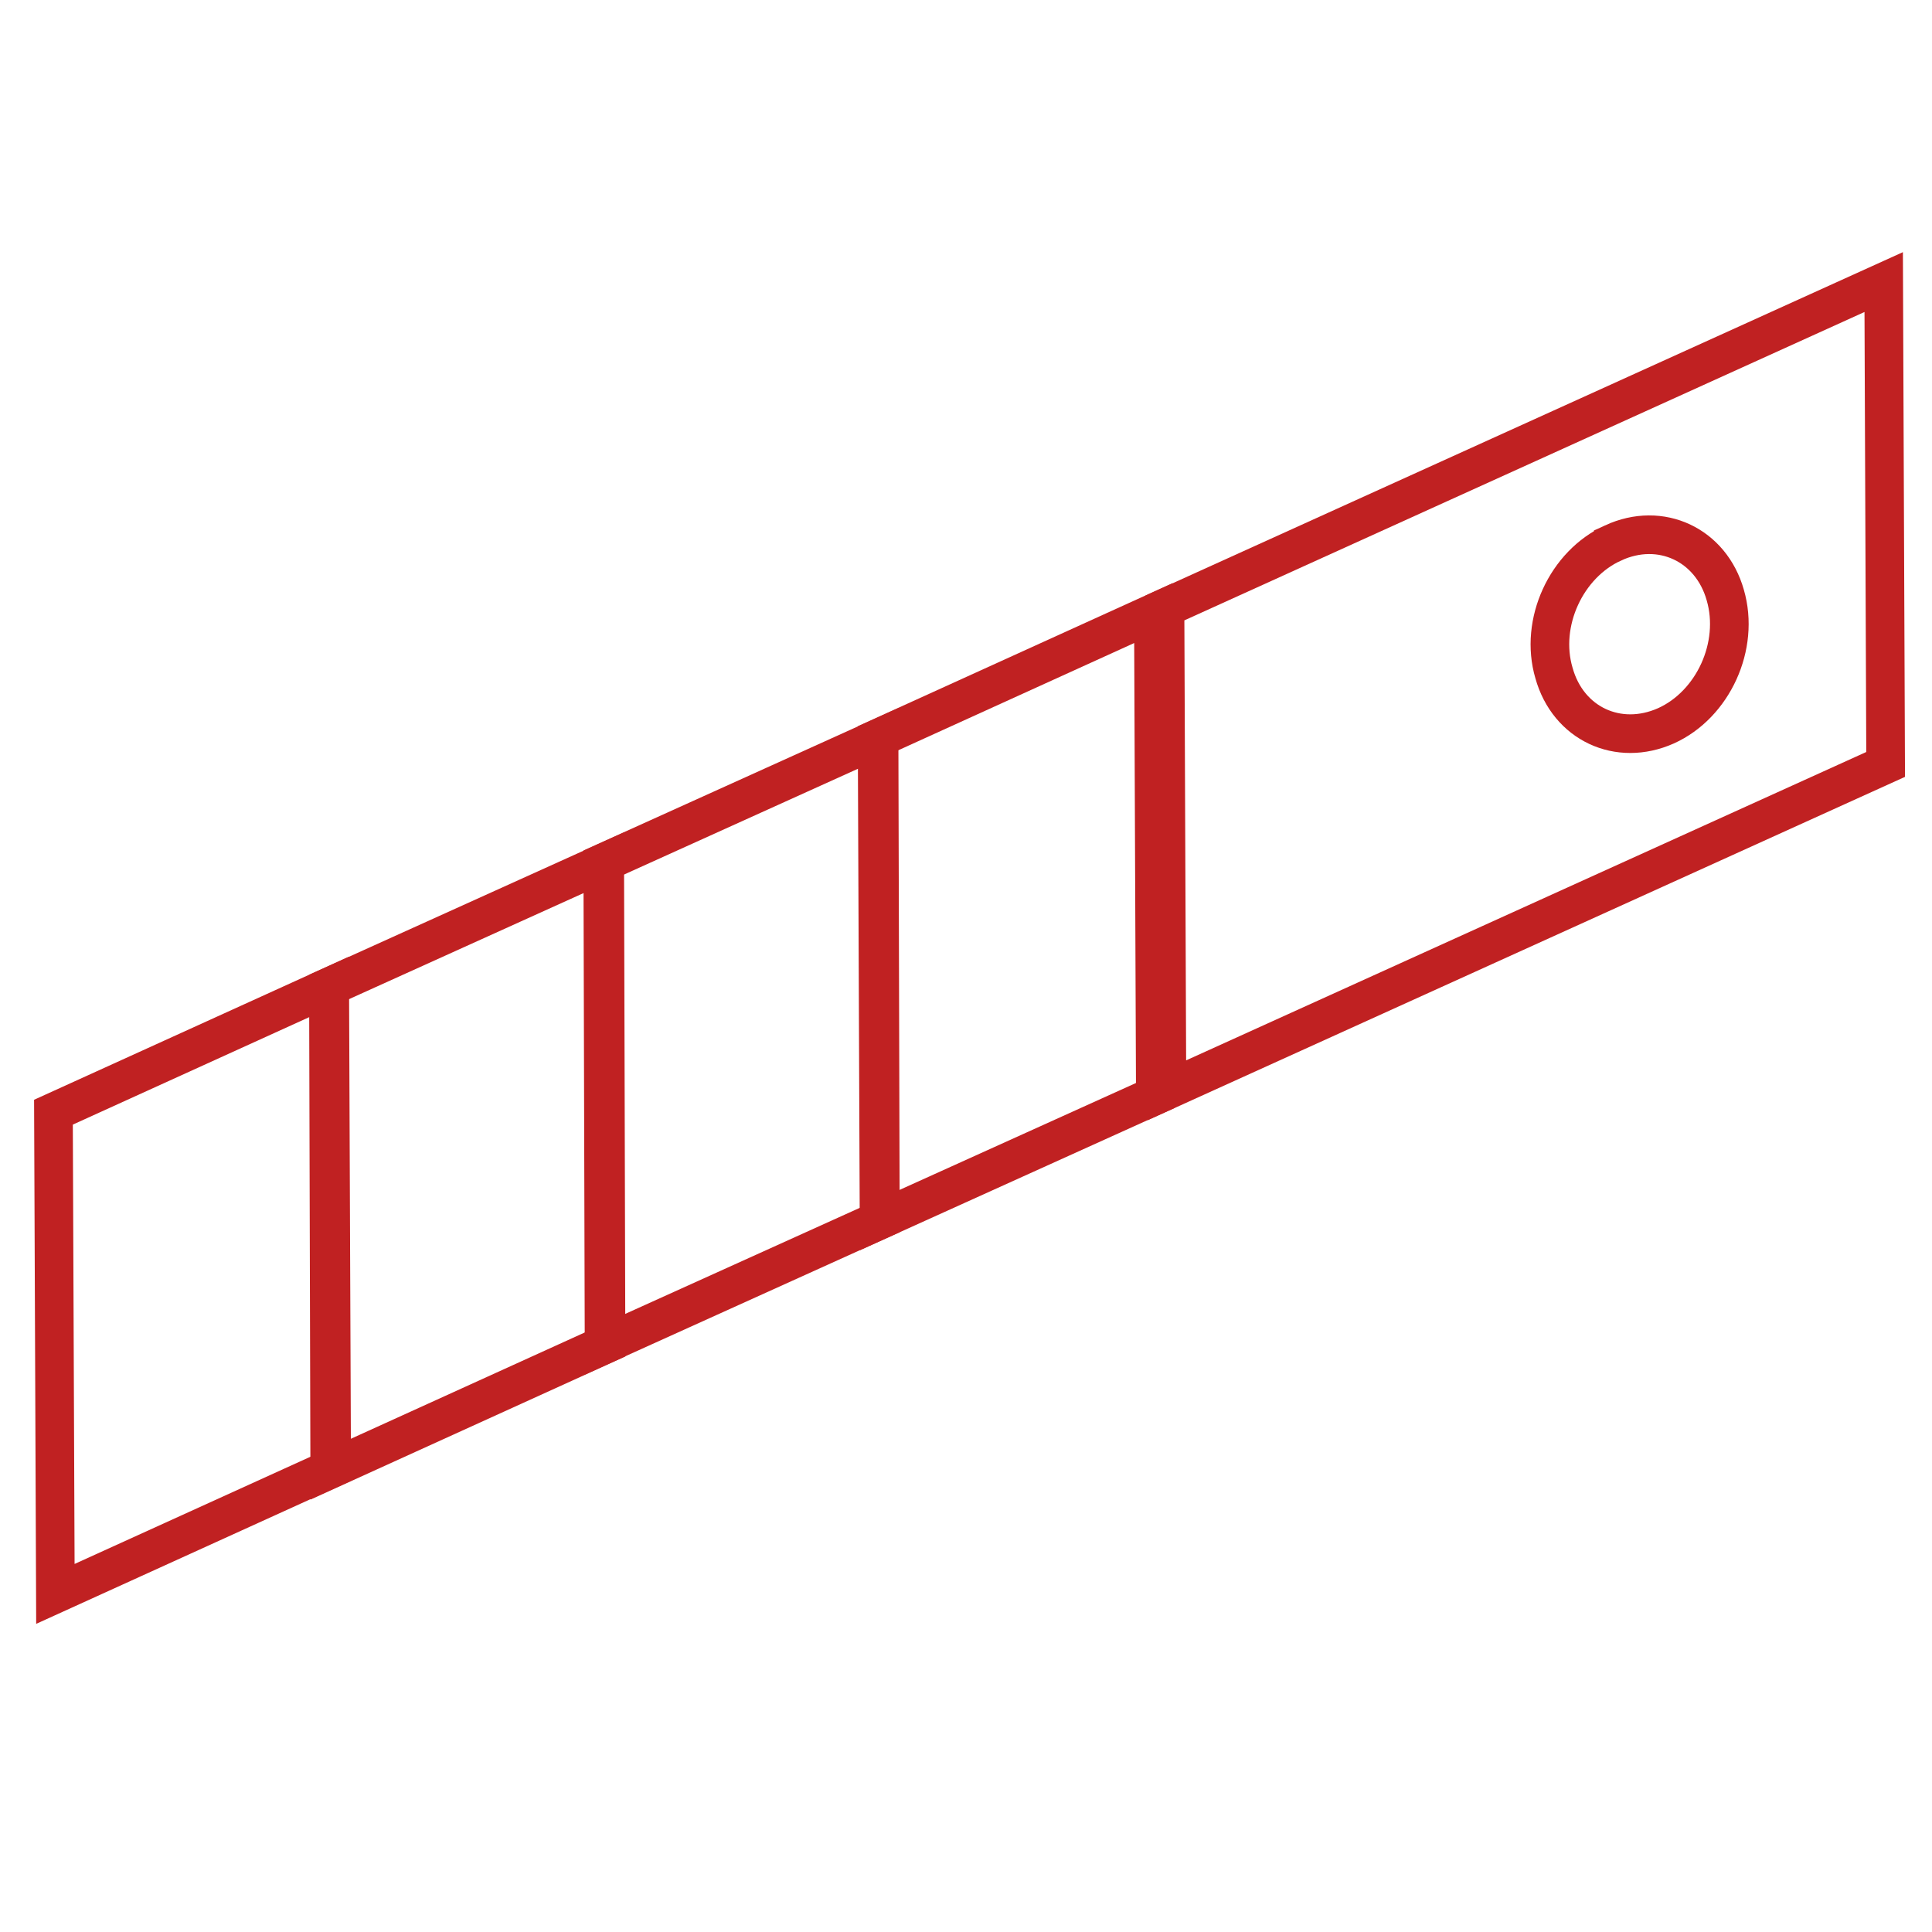 <?xml version="1.0" encoding="UTF-8"?>
<!DOCTYPE svg PUBLIC "-//W3C//DTD SVG 1.1//EN" "http://www.w3.org/Graphics/SVG/1.1/DTD/svg11.dtd">
<!-- Creator: CorelDRAW 2018 (64-Bit) -->
<svg xmlns="http://www.w3.org/2000/svg" xml:space="preserve" width="30px" height="30px" version="1.1" style="shape-rendering:geometricPrecision; text-rendering:geometricPrecision; image-rendering:optimizeQuality; fill-rule:evenodd; clip-rule:evenodd"
viewBox="0 0 30 30"
 xmlns:xlink="http://www.w3.org/1999/xlink">
 <defs>
  <style type="text/css">
   <![CDATA[
    .str0 {stroke:#C02122;stroke-width:0.6;stroke-miterlimit:22.926}
    .fil0 {fill:none}
   ]]>
  </style>
 </defs>
 <g id="Слой_x0020_1">
  <polygon class="fil0 str0" points="0.83,17.27 5.12,15.32 5.15,22.8 0.86,24.75 "/>
  <polygon class="fil0 str0" points="5.1,15.33 9.39,13.39 9.41,20.87 5.12,22.82 "/>
  <polygon class="fil0 str0" points="9.36,13.4 13.65,11.46 13.67,18.94 9.38,20.88 "/>
  <polygon class="fil0 str0" points="13.62,11.47 17.91,9.52 17.94,17.01 13.65,18.95 "/>
  <polygon class="fil0 str0" points="18.09,9.44 29.25,4.38 29.28,11.87 18.12,16.93 "/>
  <path class="fil0 str0" d="M25.05 8.43c0.74,-0.34 1.52,0.03 1.74,0.81 0.23,0.79 -0.19,1.7 -0.92,2.03 -0.74,0.33 -1.52,-0.03 -1.74,-0.82 -0.23,-0.78 0.19,-1.69 0.92,-2.02z"/>
 </g>
</svg>
